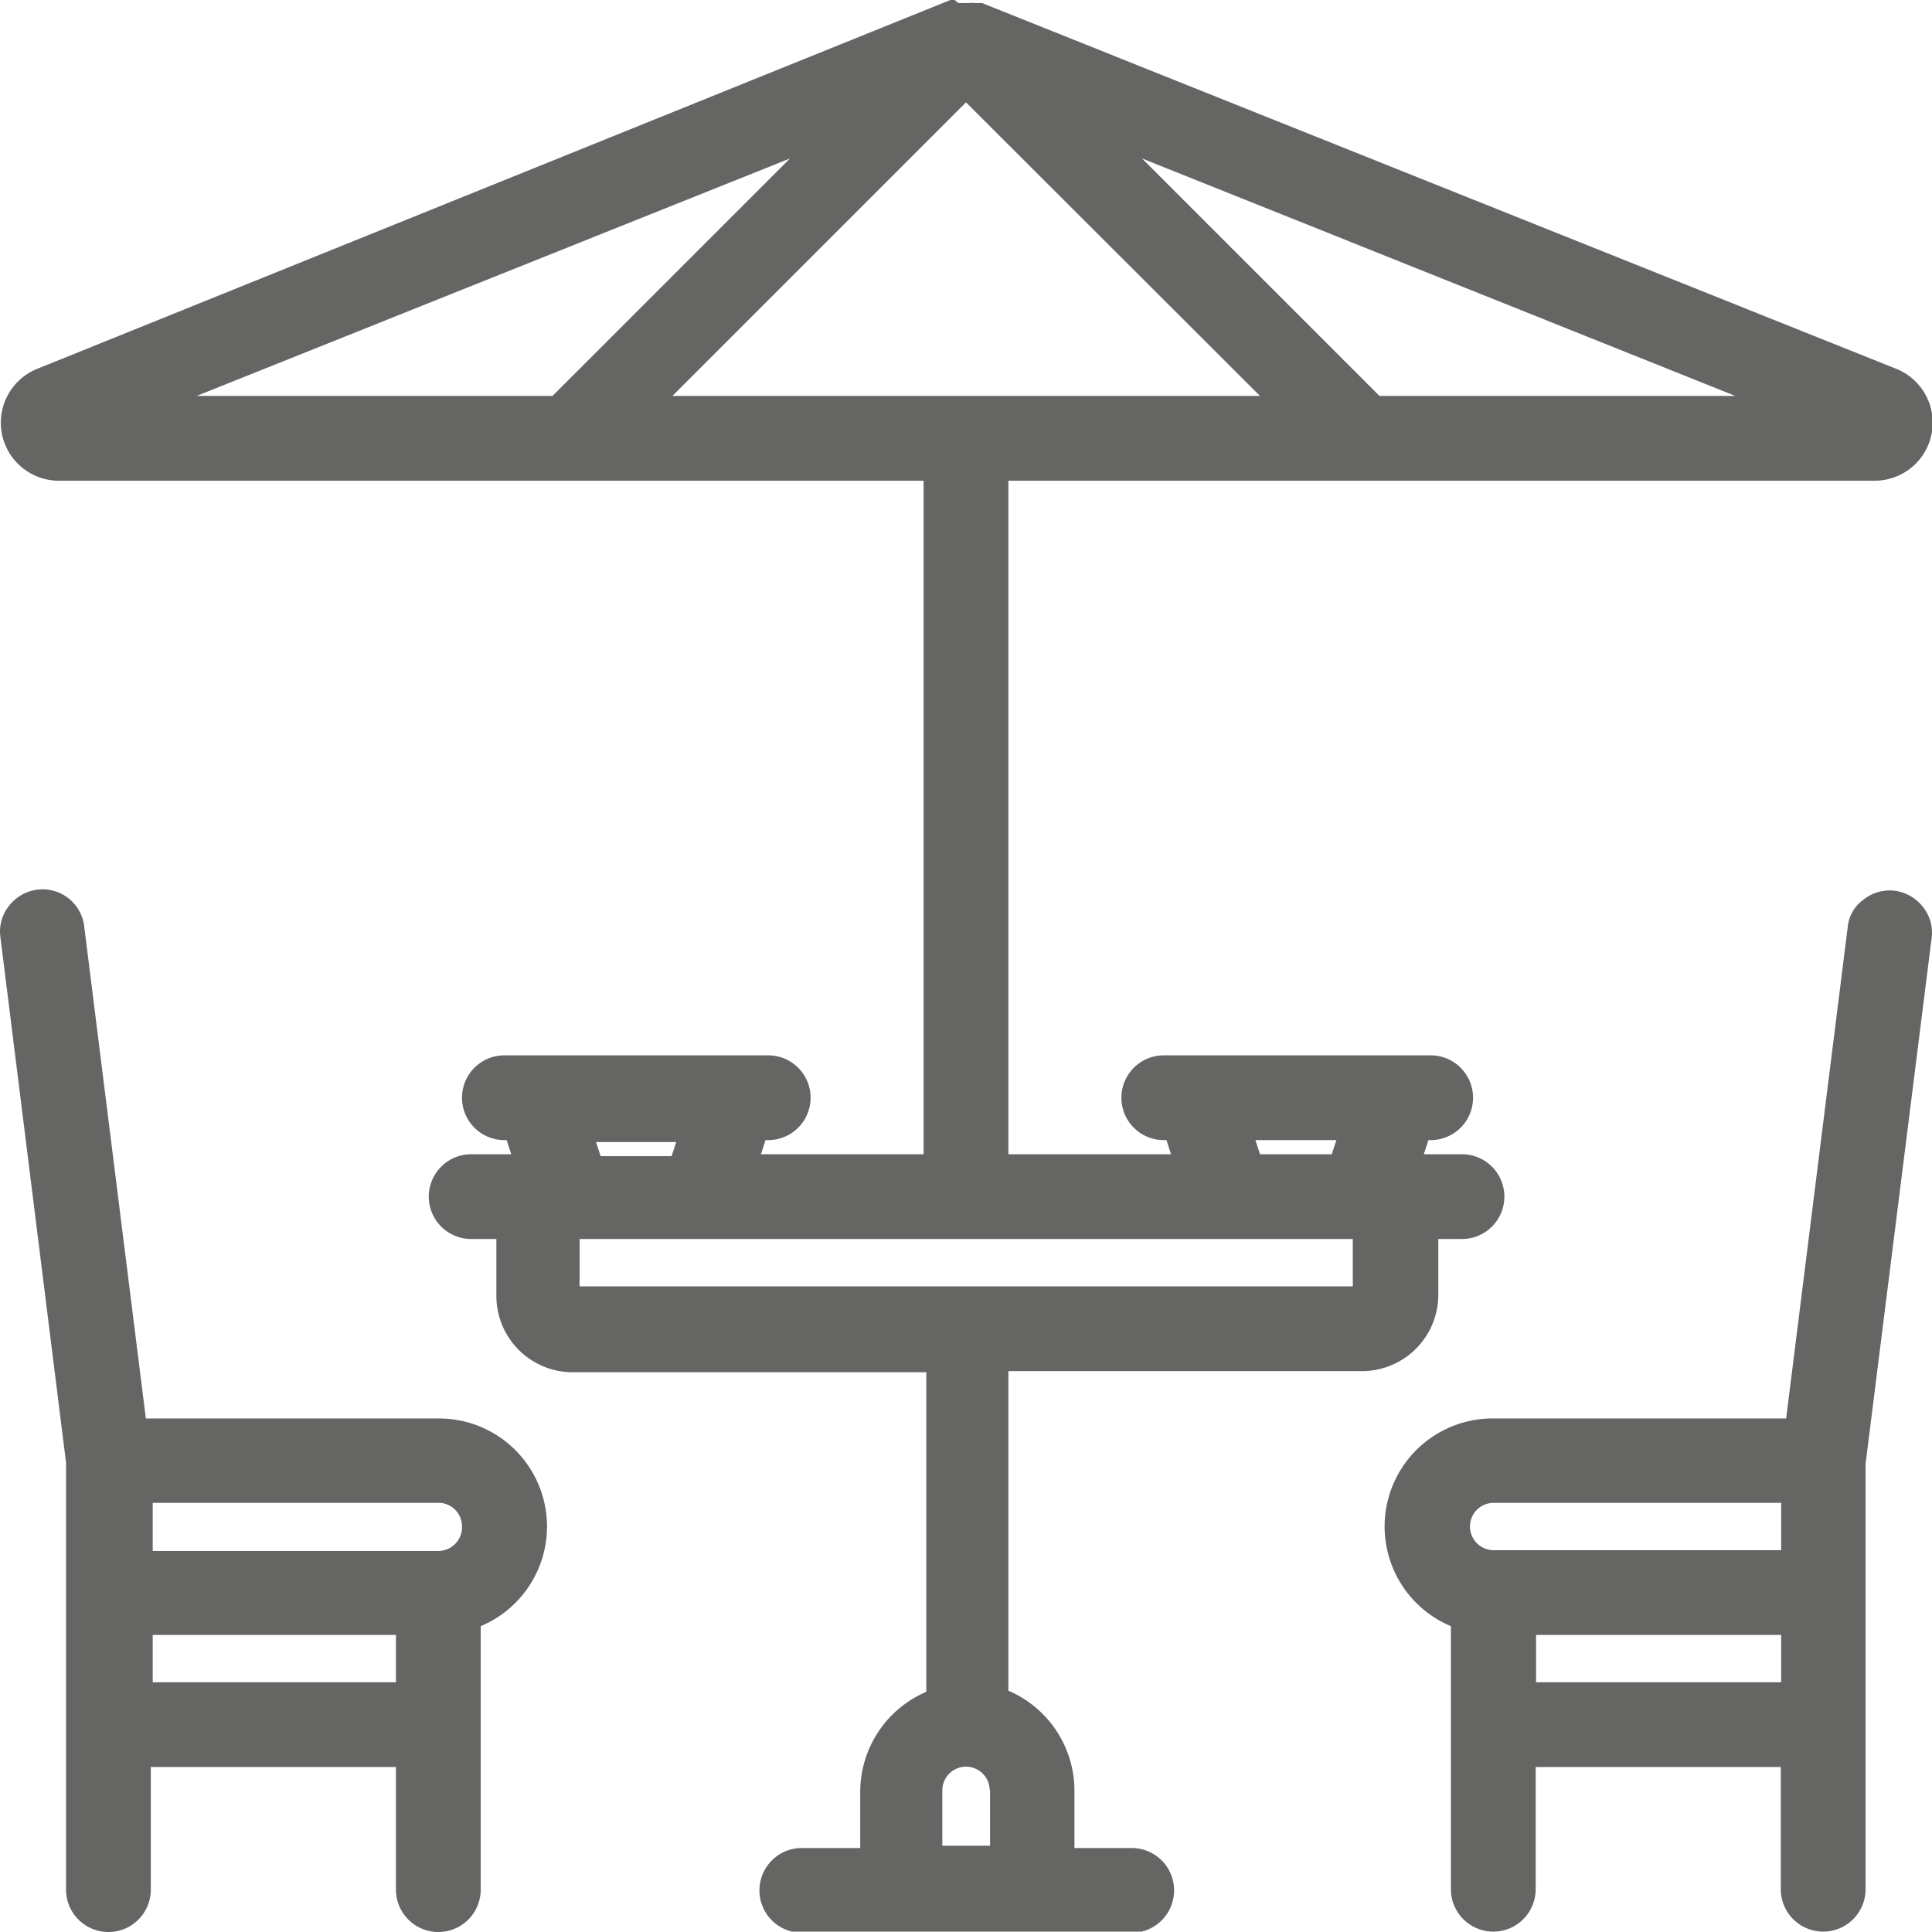 <svg id="Calque_1" data-name="Calque 1" xmlns="http://www.w3.org/2000/svg" viewBox="0 0 50.6 50.59"><defs><style>.cls-1{fill:#656564;}</style></defs><title>terrasse</title><path class="cls-1" d="M35.67,35.91a2,2,0,0,0,2-2V32.45h.62a1.11,1.11,0,1,0,0-2.22h-1l.12-.37h.06a1.11,1.11,0,0,0,0-2.22H30.48a1.11,1.11,0,0,0,0,2.22h.07l.12.37H26.41V12.59H49.08a1.52,1.52,0,0,0,.56-2.94L25.72.08l-.11,0h-.07a.39.39,0,0,0-.13,0H25.1L25,0l-.11,0L1,9.65a1.52,1.52,0,0,0,.56,2.94H24.19V30.23H19.93l.12-.37h.07a1.11,1.11,0,1,0,0-2.22H13.21a1.11,1.11,0,0,0,0,2.22h.06l.12.37H12.34a1.11,1.11,0,1,0,0,2.22H13v1.49a2,2,0,0,0,2,2h9.26v8.37a2.85,2.85,0,0,0-1.73,2.61v1.48H21a1.11,1.11,0,1,0,0,2.22h8.64a1.11,1.11,0,1,0,0-2.22H28.14V46.89a2.85,2.85,0,0,0-1.73-2.61V35.91Zm-20.06-6h2.1l-.12.37H15.73ZM20.69,4.15l-6.22,6.22H5.15Zm9.22,0,15.54,6.22H36.13ZM33,10.37H17.61L25.3,2.68Zm2.43,22.08v1.24H15.18V32.45ZM35,29.86l-.12.37H33l-.12-.37Zm-9.07,17v1.48H24.68V46.89a.62.62,0,0,1,1.24,0ZM25,.36Z"/><path class="cls-1" d="M11.48,37.15H3.82L2.21,24.3a1.1,1.1,0,0,0-1.23-1,1.12,1.12,0,0,0-.74.42,1.07,1.07,0,0,0-.23.82L1.73,38.31V49.49a1.11,1.11,0,0,0,2.22,0V46.28h6.42v3.21a1.11,1.11,0,0,0,2.22,0v-6.9a2.83,2.83,0,0,0-1.11-5.44Zm-1.11,5.67v1.24H4V42.82ZM12.1,40a.62.62,0,0,1-.62.62H4V39.36h7.53A.62.62,0,0,1,12.1,40Z"/><path class="cls-1" d="M50.59,24.57a1.07,1.07,0,0,0-.23-.82,1.12,1.12,0,0,0-.73-.42,1.09,1.09,0,0,0-.82.23,1,1,0,0,0-.42.74L46.78,37.15H39.12A2.83,2.83,0,0,0,38,42.59v6.89a1.11,1.11,0,0,0,2.22,0v-3.2h6.42v3.2a1.11,1.11,0,0,0,2.22,0V38.34ZM46.65,39.36V40.6H39.12a.62.62,0,0,1,0-1.24Zm0,3.46v1.24H40.23V42.82Z"/></svg>